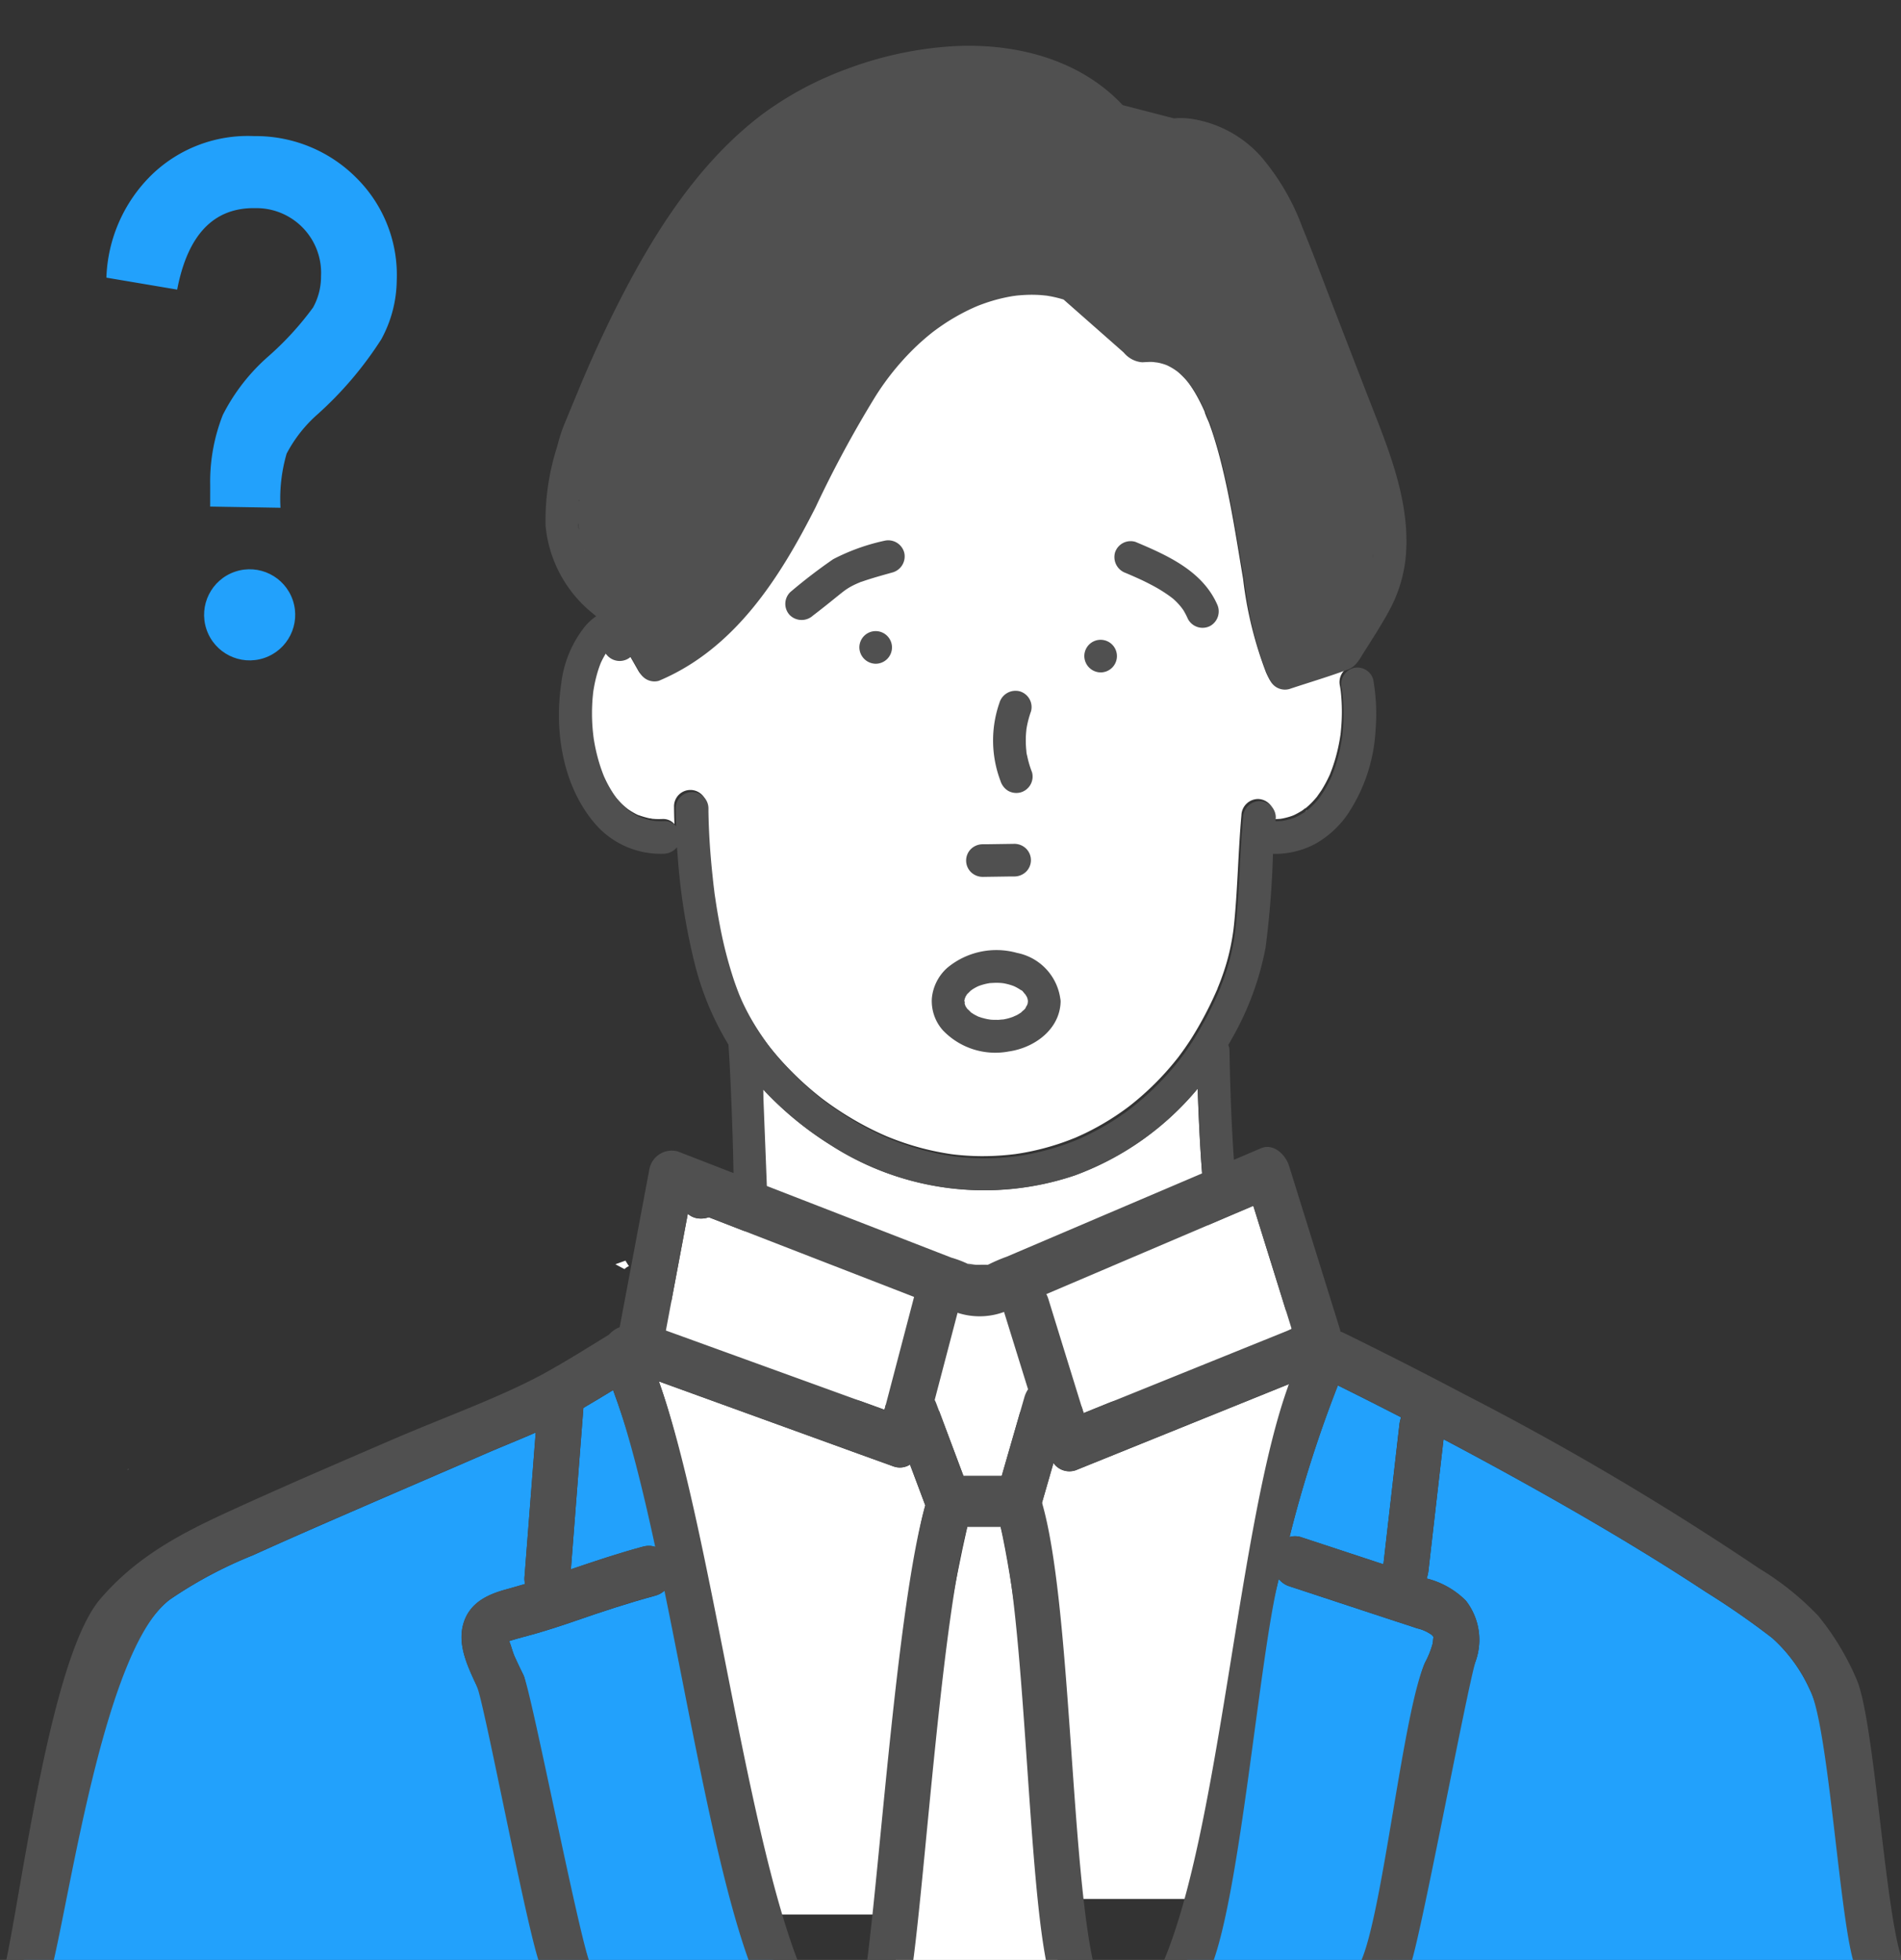 <svg xmlns="http://www.w3.org/2000/svg" width="130" height="134"><rect width="100%" height="100%" fill="#333333" stroke="none"/><defs><clipPath id="a"><path data-name="Rectangle 10227" transform="translate(0 -.426)" fill="#fff" stroke="#707070" d="M0 0h130v134H0z"/></clipPath></defs><g data-name="Mask Group 2431" transform="translate(0 .426)" clip-path="url(#a)"><g data-name="Group 28997"><g data-name="Group 28994"><path data-name="Path 22035" d="M93.877 37.831v-.028c0 .027-.01.053-.013.081a.3.3 0 00.013-.053z" fill="#fff"/><path data-name="Path 22036" d="M39.564 35.691l-.006-.021c0 .016.006.032.009.048v-.017z" fill="#fff"/><path data-name="Path 22037" d="M85.343 29.297a50.826 50.826 0 011.338 6.013c.339 1.946.626 3.9 1.007 5.842.156.791.326 1.58.549 2.355.071.245.15.488.234.728l2.68-.89c.671-1.047 1.363-2.089 1.941-3.19.117-.223.224-.449.329-.677.019-.048.038-.1.057-.144q.066-.172.123-.346.108-.332.185-.673a7.39 7.39 0 00.071-.366c0-.02.006-.043.009-.066-.014.046-.029.046.014-.109a12.329 12.329 0 00.052-1.575 16.277 16.277 0 00-.091-1.146v-.035c0-.009-.006-.04-.01-.067-.012-.076-.023-.152-.036-.227-.028-.17-.059-.34-.092-.509a27.757 27.757 0 00-1.285-4.27c-1.083-2.907-2.232-5.791-3.35-8.685l-1.688-4.366a89.86 89.86 0 00-.394-1l-.14-.339-.08-.187-.086-.2a17.4 17.4 0 00-.923-1.806c-.181-.3-.374-.6-.583-.89l-.085-.115c0 .007-.125-.159-.13-.165-.085-.1-.173-.206-.264-.306a8.138 8.138 0 00-.712-.7c-.063-.054-.13-.1-.192-.16l-.02-.018-.03-.022a8.623 8.623 0 00-.369-.255 6.957 6.957 0 00-.866-.48l-.13-.055-.1-.039q-.207-.075-.418-.134a7.266 7.266 0 00-.521-.12l-.041-.008c-.064-.007-.127-.014-.191-.018a5.1 5.1 0 00-.928.02.842.842 0 01-.461-.082l-.415-.107-2.691-.7c-.234-.061-.473-.111-.7-.182a2.375 2.375 0 01-.939-.755q-.3-.306-.633-.588c-.08-.068-.159-.134-.24-.2l-.028-.025a3.169 3.169 0 00-.365-.264q-.38-.263-.78-.493a11.795 11.795 0 00-.886-.46 3.214 3.214 0 00-.33-.148l-.039-.014-.215-.083a13.52 13.52 0 00-1.866-.549q-.463-.1-.93-.173c-.07-.011-.146-.028-.218-.033h-.037a18.783 18.783 0 00-.477-.05 19.449 19.449 0 00-3.986.071c-.1.011-.191.022-.286.036l-.073.011q-.226.033-.451.071-.471.079-.939.177-1.016.213-2.01.511-.946.283-1.867.64c-.177.068-.353.14-.528.211h-.01l-.021.009-.221.1q-.4.178-.8.37a21 21 0 00-3.21 1.911 7.62 7.62 0 00-.263.2l-.027.02-.036.03c-.144.116-.288.231-.43.349q-.43.359-.842.741c-.562.522-1.1 1.072-1.61 1.643q-.427.476-.832.971-.158.192-.313.387l-.136.172c-.01.015-.111.143-.121.156q-.774 1.015-1.477 2.081a63.788 63.788 0 00-4.876 9.042q-.153.338-.3.677c-.064.144-.155.3-.214.454a.763.763 0 01-.033.107l-.4.975-1.014 2.454a15.962 15.962 0 00-.609 2.242c-.124.5-.238 1-.325 1.5-.026.149-.044.3-.07.449.065-.387 0 .063-.013.156q-.035.358-.044.718a8.217 8.217 0 00.023.856 5.7 5.7 0 00.018.188c.059.22.03.152.012.068.019.1.032.208.052.309a6.744 6.744 0 00.216.8c.009.026.084.211.124.32a.2.2 0 01.025.074v.006q.047.1.1.2a7.256 7.256 0 00.512.863c.046.067.095.132.141.2l.02.028.008.01c.11.134.221.267.337.395a10.037 10.037 0 00.793.784c.15.134.306.26.46.389l.053.045.053.039c.087.065.174.129.262.192.255.183.565.347.822.554q.352-.39.685-.8l.193-.241.04-.049.038-.051c.124-.165.248-.33.368-.5a30.431 30.431 0 002.332-3.858c.341-.661.663-1.332.972-2.009q.268-.586.523-1.178l.25-.582.034-.08.122-.29a93.089 93.089 0 014.163-9.289 1.118 1.118 0 011.931 1.125c-.465.838-.9 1.694-1.3 2.562q-.292.625-.57 1.256-.139.316-.276.633l-.167.391-.058.137c-2.159 5.128-4.124 10.688-8.035 14.763l.388.682c.089-.047.18-.091.268-.14q.58-.324 1.128-.706.155-.109.309-.221l.115-.087c.162-.126.321-.256.478-.389a17.981 17.981 0 001.9-1.891q.222-.255.437-.517l.213-.264.079-.1.014-.019q.413-.544.8-1.106c.515-.752.993-1.528 1.446-2.319 1.95-3.41 3.414-7.086 5.589-10.37a20.506 20.506 0 013.842-4.465 15.735 15.735 0 015.015-2.877 11.115 11.115 0 015.543-.446 3.593 3.593 0 011.783.678l.743.655 3.507 3.088a5.56 5.56 0 014.489 2.135 14.67 14.67 0 012.441 5.083z" fill="#505050" stroke="#505050"/><path data-name="Path 22039" d="M39.989 37.255c0-.013-.011-.036-.022-.068s-.029-.057.022.068z" fill="#fff"/><path data-name="Path 22040" d="M39.987 37.268v-.012c0 .005.006.011 0 .012z" fill="#fff"/><path data-name="Path 22041" d="M93.889 37.744l-.008.03v.028a.529.529 0 01.008-.058z" fill="#fff"/><path data-name="Path 22042" d="M89.338 55.006l.055-.046a.616.616 0 00-.113.072c-.003.01.02.006.058-.026z" fill="#fff"/><path data-name="Path 22043" d="M44.746 55.706l-.05-.012h-.052a.861.861 0 01.102.012z" fill="#fff"/><path data-name="Path 22044" d="M89.41 54.952l-.012.005z" fill="#fff"/><path data-name="Path 22045" d="M44.646 55.69l-.042-.007-.048-.01a.45.45 0 00.09.017z" fill="#fff"/><path data-name="Path 22046" d="M82.471 27.873v.015l.005.013c.001-.009-.003-.019-.005-.028z" fill="#fff"/><path data-name="Path 22048" d="M69.525 74.615c.175-.021.058-.007 0 0z" fill="#fff"/><path data-name="Path 22049" d="M82.498 27.969a.687.687 0 00-.02-.067l.02.067z" fill="#fff"/><path data-name="Path 22051" d="M43.837 55.469l-.111-.036c.071.028.149.05.111.036z" fill="#fff"/><path data-name="Path 22052" d="M43.726 55.433h-.01l-.061-.019z" fill="#fff"/><path data-name="Path 22053" d="M39.574 35.76c0-.014-.005-.028-.008-.041a.736.736 0 00.008.041z" fill="#fff"/><path data-name="Path 22054" d="M88.078 46.535a1.133 1.133 0 01-1.263-.512 5.728 5.728 0 01-.238-.477 26.518 26.518 0 01-1.567-6.391c-.442-2.633-.838-5.28-1.486-7.873a30.785 30.785 0 00-.53-1.884q-.137-.432-.292-.859c-.084-.231-.22-.479-.29-.72.021.084.018.127-.025-.08 0-.009-.006-.018-.01-.026l-.089-.2q-.084-.181-.173-.361a11.26 11.26 0 00-.392-.725 8.918 8.918 0 00-.508-.765c-.07-.083-.138-.168-.211-.25a5.673 5.673 0 00-.506-.5l-.108-.091c-.077-.054-.153-.109-.233-.16q-.151-.1-.311-.18l-.132-.066-.046-.021-.056-.021a3.39 3.39 0 00-.45-.133c-.109-.024-.229-.039-.342-.064.427.1.032.008-.1 0-.245-.012-.484.012-.729.02a1.8 1.8 0 01-1.256-.663l-4.117-3.626a8.47 8.47 0 00-.847-.213c-.092-.018-.185-.032-.277-.049h-.029c-.17-.017-.339-.036-.51-.046a9.166 9.166 0 00-1.025 0q-.28.014-.558.044a3.085 3.085 0 00-.146.019l-.207.033a11.447 11.447 0 00-2.01.548q-.157.058-.313.121l-.089.038c-.147.065-.293.13-.438.2q-.5.241-.986.522-.421.245-.826.518-.2.137-.4.279c-.079.057-.157.116-.236.174l-.022.017a16.112 16.112 0 00-1.441 1.275 18.012 18.012 0 00-2.512 3.152 76.672 76.672 0 00-4.089 7.574c-2.445 4.826-5.525 9.685-10.723 11.866a1.126 1.126 0 01-1.263-.512l-.649-1.138a1.145 1.145 0 01-1.55-.022.9.9 0 01-.158-.2 5.544 5.544 0 00-.334.618l-.012.026c-.025.064-.051.129-.075.194q-.078.213-.143.431a9.18 9.18 0 00-.234.97q-.027.145-.05.291c0 .015-.007.046-.011.078l-.018.146q-.014.126-.025.253a12.826 12.826 0 000 2.17c.014.172.034.343.054.513 0 .03.007.061.011.09.013.088.028.175.043.263q.095.549.239 1.087.136.5.318.994c.033.087.068.172.1.259l.019.043q.1.23.219.454a7.7 7.7 0 00.533.883c.041.058.085.114.127.172l.047.058q.152.18.316.348t.357.332c.052.044.11.084.161.131l-.046-.042c-.084-.068-.177-.162 0 0l.041.032a4.73 4.73 0 00.428.266c.067.037.135.072.2.105l.046.02.121.04a5.789 5.789 0 00.718.2c-.046-.014-.037-.023.142.021.066.005.131.011.2.015.172.009.344.007.517 0a1.011 1.011 0 01.8.353 30.763 30.763 0 01-.029-1.252 1.119 1.119 0 012.237 0v.227c.023 1.506.129 3.012.291 4.509q.048.44.1.879c.008.063.06.521.026.2.015.14.039.28.059.42q.134.909.307 1.811a28.6 28.6 0 00.932 3.641q.152.456.326.906c.041.106.084.211.127.316-.008-.024.1.225.124.285a15.287 15.287 0 00.788 1.5c.3.5.617.979.961 1.446.06.082.121.162.182.243.084.107.17.214.256.32q.282.344.579.675a21.716 21.716 0 002.784 2.6l.152.116.19.14q.191.139.386.275.391.272.793.527.852.54 1.753 1 .475.241.961.457l.178.078.042.019.048.019c.15.061.3.121.452.179a19.021 19.021 0 001.951.626 18.706 18.706 0 001.979.4l.142.019.247.027q.247.026.5.044.523.039 1.049.046a17.915 17.915 0 002.079-.1l.344-.039c.158-.023.316-.047.473-.074q.5-.085.987-.2a17.1 17.1 0 001.832-.533q.258-.091.512-.19l.252-.1h.007c.265-.115.528-.233.787-.359a17.745 17.745 0 001.605-.889q.4-.249.786-.519.174-.121.345-.246l.233-.175a19.425 19.425 0 002.448-2.28q.288-.319.562-.65c.082-.1.162-.2.242-.3.029-.036.062-.073.088-.111l.018-.024q.467-.618.885-1.272a24.591 24.591 0 001.605-3l.179-.4v-.02l.058-.141q.138-.34.261-.686c.16-.448.3-.9.419-1.364.112-.436.2-.877.275-1.32l.055-.361c0-.035.009-.07.014-.105q.04-.326.07-.653c.226-2.392.263-4.8.477-7.191a1.146 1.146 0 011.119-1.115 1.121 1.121 0 011.118 1.115c-.008.086-.012.173-.02.259.154 0 .309-.008.464-.02.048-.01.1-.016.145-.026q.166-.033.329-.078c.107-.029.213-.063.317-.1.04-.014.082-.034.124-.05a5.783 5.783 0 00.544-.3c.045-.029.091-.068.138-.1 0-.011.036-.042.117-.075l.067-.056a5.525 5.525 0 00.407-.387q.115-.121.224-.249l.079-.095c.1-.15.214-.3.312-.451a9.114 9.114 0 00.591-1.12v-.011l.067-.17q.059-.155.113-.311c.069-.2.131-.4.188-.6a12.334 12.334 0 00.294-1.324l.035-.225c.008-.053 0-.2.006-.039.011.184 0-.041.008-.078s.011-.1.016-.151q.033-.32.05-.641a12.854 12.854 0 000-1.379q-.017-.327-.052-.652c0-.043-.01-.087-.015-.13-.015-.092-.028-.184-.044-.276a1.148 1.148 0 01.625-1.306l-.019-.037a1.352 1.352 0 01-.182.085c-1.291.468-2.648.868-3.981 1.311z" fill="#fff"/><path data-name="Path 22055" d="M86.926 88.778a1.15 1.15 0 01-.781-1.371.892.892 0 01.1-.248q-.353-.164-.7-.344a1.263 1.263 0 01-.826.912 1.148 1.148 0 01-1.376-.779 13.507 13.507 0 01-.715-3.192c-.376-2.683-.548-5.391-.665-8.1-.024-.552-.043-1.1-.062-1.657a19.766 19.766 0 01-8.415 5.934 19.379 19.379 0 01-16.662-2.064 22.8 22.8 0 01-4.643-3.822v.808a29.99 29.99 0 01-2.755 12.887 1.118 1.118 0 01-1.932-1.125c.028-.057.053-.115.08-.171-.383.13-.759.279-1.131.439a1.179 1.179 0 01.17.326 1.145 1.145 0 01-.781 1.371q-.836.349-1.681.672c-.459.176-.919.345-1.381.511.071.127.151.252.236.375a1.223 1.223 0 011.047.038q1.282.674 2.6 1.282.678.312 1.365.606l.186.079.234.1q.343.141.689.277a53.789 53.789 0 005.275 1.775q2.385.667 4.826 1.109.6.109 1.207.2c.2.031.4.062.6.091l.3.043.054.008.05.006c.8.1 1.6.189 2.4.254a46.514 46.514 0 009.281-.152l.379-.047.046-.006h.034l.47-.067q.561-.084 1.12-.183 1.106-.2 2.2-.454a36.993 36.993 0 004.136-1.229q.553-.2 1.1-.42l.336-.137.144-.061.247-.107q.979-.43 1.929-.924a30.4 30.4 0 003.6-2.2 1.106 1.106 0 011.422.261l.116-.15a87.12 87.12 0 01-3.473-1.354z" fill="#fff"/><path data-name="Path 22056" d="M43.01 86.137a4.512 4.512 0 01-.236-.375c-.23.083-.459.166-.689.247q.3.168.622.332a1.028 1.028 0 01.303-.204z" fill="#fff"/><path data-name="Path 22058" d="M119.444 98.337l.029.023z" fill="#fff"/><path data-name="Path 22059" d="M119.426 98.322l.019.015z" fill="#fff"/><path data-name="Path 22060" d="M8.705 100.082h.006z" fill="#fff"/><path data-name="Path 22061" d="M8.715 100.076a.873.873 0 00.088-.084.374.374 0 00-.088.084z" fill="#fff"/><path data-name="Path 22062" d="M89.397 54.957c-.081.034-.115.064-.117.075a.6.6 0 01.114-.072z" fill="#505050"/><path data-name="Path 22063" d="M43.838 55.469l-.121-.04h.01z" fill="#505050"/><path data-name="Path 22064" d="M42.997 55.007c-.176-.162-.084-.068 0 0z" fill="#505050"/><path data-name="Path 22065" d="M44.646 55.69h.051c-.179-.044-.188-.035-.142-.021l.048.011z" fill="#505050"/><path data-name="Path 22066" d="M84.789 79.167c0 .01 0 .011 0 0z" fill="#505050"/><path data-name="Path 22067" d="M8.711 100.082c.113-.089.119-.105.091-.087a.862.862 0 01-.089.084z" fill="#505050"/><path data-name="Path 22068" d="M119.445 98.336l.029.023-.029-.023z" fill="#505050"/><path data-name="Path 22069" d="M39.967 37.187a.636.636 0 01.022.068v.006a.205.205 0 00-.022-.074z" fill="#505050"/><path data-name="Path 22070" d="M93.867 37.883c0-.028.009-.054.013-.081a.278.278 0 000-.028c-.042.155-.027.156-.013.109z" fill="#505050"/><path data-name="Path 22071" d="M83.081 29.548c.2.622.371 1.251.529 1.884.647 2.593 1.043 5.24 1.485 7.873a26.541 26.541 0 001.567 6.391c.072.163.151.322.238.477a1.133 1.133 0 001.263.512c1.334-.443 2.69-.844 4.008-1.332.568-.21.813-.732 1.12-1.214q.352-.553.7-1.106c.374-.6.743-1.2 1.067-1.82a9.528 9.528 0 001.089-3.746c.288-3.864-1.351-7.55-2.712-11.072l-2.214-5.728c-.717-1.855-1.406-3.724-2.164-5.562a15.813 15.813 0 00-2.852-4.862 7.988 7.988 0 00-4.817-2.557 5.24 5.24 0 00-1.108-.019l-3.506-.907c-3.069-3.28-7.742-4.349-12.109-3.99a24.941 24.941 0 00-6.768 1.526 22.976 22.976 0 00-5.778 3.1c-4.468 3.383-7.535 8.325-10.014 13.261a86.114 86.114 0 00-2.624 5.774l-.9 2.173a11.082 11.082 0 00-.473 1.484 16.468 16.468 0 00-.8 5.42 8.741 8.741 0 003.161 5.951c.1.084.2.164.3.246a3.842 3.842 0 00-.721.642 7.709 7.709 0 00-1.671 3.988c-.472 3.234.1 6.92 2.254 9.486a5.924 5.924 0 004.782 2.123 1.235 1.235 0 00.884-.444q.026.357.055.713a42.649 42.649 0 001.179 7.34 19.915 19.915 0 002.284 5.442c.169 2.217.428 9.546.33 10.062 0 0 2.279 4.88 2.326.463 0-.269-.282-7.194-.285-7.463a22.789 22.789 0 004.643 3.822 19.379 19.379 0 0016.662 2.064 19.763 19.763 0 008.415-5.934c.019.552.038 1.1.062 1.657.117 2.7.288 5.413.665 8.1a13.509 13.509 0 00.715 3.192 1.148 1.148 0 001.376.779 1.127 1.127 0 00.781-1.372 12.18 12.18 0 01-.647-2.733 31.529 31.529 0 01-.065-.45c0-.031-.021-.142-.026-.189q-.062-.479-.113-.959a69.017 69.017 0 01-.185-1.985c-.191-2.376-.3-4.759-.358-7.141-.013-.5-.025-1-.031-1.5a1.094 1.094 0 00-.082-.392c.089-.155.18-.308.264-.465a20.006 20.006 0 002.283-6.182 63.449 63.449 0 00.507-6.416 5.9 5.9 0 002.886-.68 6.682 6.682 0 002.211-2.015 11.458 11.458 0 001.92-5.782 13.588 13.588 0 00-.161-3.444 1.123 1.123 0 00-1.376-.779 1.146 1.146 0 00-.781 1.372l.043.276c0 .043.01.087.015.13.024.217.041.435.052.652a12.983 12.983 0 010 1.379q-.018.321-.05.641l-.016.151c0 .037 0 .262-.008.078-.009-.161 0-.014-.006.039l-.035.225a12.275 12.275 0 01-.294 1.324c-.057.2-.119.4-.188.6q-.053.156-.113.311c-.022.057-.045.113-.066.17v.011a9.081 9.081 0 01-.591 1.12c-.1.155-.207.3-.312.451l-.079.095q-.109.128-.224.249a5.527 5.527 0 01-.407.387l-.067.056.012-.005-.016.009-.055.046c-.038.032-.06.036-.058.026-.048.036-.094.076-.139.1a5.7 5.7 0 01-.545.3c-.042.016-.083.035-.123.05a4.929 4.929 0 01-.647.178c-.048.01-.1.016-.145.026a7.198 7.198 0 01-.464.02c.008-.086.012-.173.02-.259a1.121 1.121 0 00-1.118-1.115 1.145 1.145 0 00-1.118 1.115c-.214 2.393-.251 4.8-.477 7.191q-.031.327-.07.653c0 .035-.009.07-.013.105a15.531 15.531 0 01-.33 1.681q-.177.691-.419 1.364c-.082.23-.169.459-.261.686l-.058.141v.02c-.06.135-.118.27-.179.4a24.633 24.633 0 01-1.605 3q-.416.654-.885 1.272l-.017.024c-.026.038-.059.075-.088.111q-.119.151-.242.3-.274.331-.562.65a19.434 19.434 0 01-2.448 2.28l-.233.175q-.171.125-.345.247-.386.27-.786.519a17.692 17.692 0 01-1.605.889 20.6 20.6 0 01-.786.359h-.007l-.253.1c-.169.066-.341.13-.512.19a17.124 17.124 0 01-1.832.534q-.49.114-.986.2c-.158.027-.316.051-.474.074l-.344.039a17.885 17.885 0 01-2.079.1q-.525-.006-1.049-.046-.248-.019-.5-.044l-.247-.027-.141-.019a18.694 18.694 0 01-1.979-.4 19.04 19.04 0 01-1.952-.626c-.151-.058-.3-.118-.452-.179l-.049-.019-.042-.019-.178-.078q-.486-.216-.961-.457-.9-.457-1.752-1-.4-.255-.793-.527c-.129-.09-.259-.182-.386-.275l-.19-.14-.152-.116a21.742 21.742 0 01-2.784-2.6q-.3-.331-.579-.675a18.866 18.866 0 01-.256-.32l-.182-.243a17.684 17.684 0 01-.961-1.446 15.427 15.427 0 01-.788-1.5c-.027-.059-.132-.309-.124-.285-.043-.1-.086-.21-.127-.316q-.174-.449-.326-.906a28.7 28.7 0 01-.932-3.641q-.174-.9-.307-1.811c-.021-.14-.045-.28-.06-.42.034.322-.017-.136-.026-.2q-.056-.439-.1-.88c-.162-1.5-.269-3-.291-4.509v-.227a1.119 1.119 0 00-2.237 0c0 .417.013.835.03 1.252a1.012 1.012 0 00-.8-.353 5.244 5.244 0 01-.517 0c-.066 0-.131-.009-.2-.015l.05.012a.859.859 0 00-.1-.016.465.465 0 01-.09-.017 5.812 5.812 0 01-.718-.2c.038.014-.04-.009-.111-.036l-.071-.023.062.019-.046-.02a3.124 3.124 0 01-.2-.105 4.688 4.688 0 01-.427-.265.468.468 0 01-.041-.032l.046.042c-.05-.046-.108-.087-.161-.131a5.983 5.983 0 01-.673-.68l-.047-.058c-.042-.058-.087-.114-.127-.172a7.684 7.684 0 01-.534-.883q-.116-.224-.219-.454l-.019-.043c-.034-.086-.069-.172-.1-.259q-.183-.489-.318-.994-.145-.538-.24-1.087c-.015-.088-.03-.175-.043-.263 0-.029-.008-.06-.012-.091-.019-.171-.039-.342-.054-.513a12.8 12.8 0 010-2.17l.025-.253c0-.024.011-.092.018-.146 0-.032.009-.063.011-.078.016-.1.032-.194.05-.291a9.208 9.208 0 01.234-.97q.065-.218.143-.431a7.73 7.73 0 01.075-.194l.012-.026a5.407 5.407 0 01.334-.619.9.9 0 00.157.2 1.145 1.145 0 001.55.022l.648 1.138a1.127 1.127 0 001.263.512c5.2-2.181 8.278-7.04 10.723-11.866a76.656 76.656 0 014.089-7.574 17.964 17.964 0 012.512-3.152 16.056 16.056 0 011.441-1.275l.022-.017.236-.174q.2-.143.4-.279.4-.272.826-.518.482-.281.986-.522c.145-.07.291-.135.438-.2l.089-.038q.155-.063.313-.121a11.435 11.435 0 012.01-.548c.068-.012.137-.022.206-.033.031 0 .1-.014.146-.019q.279-.03.559-.045a9.145 9.145 0 011.025 0c.171.01.34.029.51.046l.029.005.278.048a8.449 8.449 0 01.846.213l4.117 3.626a1.8 1.8 0 001.256.663c.245-.009.484-.033.729-.02.134.007.53.1.1 0 .113.026.229.038.342.064a3.934 3.934 0 01.45.133l.056.021.046.021.132.066q.159.083.311.18c.079.051.155.106.233.16.036.03.073.06.108.091a5.692 5.692 0 01.506.5c.073.082.141.166.211.25l.093.127c.148.206.285.42.414.638.14.236.27.479.392.725q.089.179.173.361c.03.066.06.132.089.2a.268.268 0 01.01.026v-.015c0 .009.006.019.008.028l.019.067c.07.241.206.489.29.72.073.287.17.571.262.862zM73.618 77.51zm-4.093 1.114zm19.1-34c.046.1.03.063 0 0zM50.1 39.294zm28.293-17.2l-3.506-3.088-.743-.655a3.589 3.589 0 00-1.783-.678 11.116 11.116 0 00-5.543.446 15.727 15.727 0 00-5.015 2.877 20.476 20.476 0 00-3.842 4.465c-2.176 3.284-3.639 6.96-5.589 10.37a33.614 33.614 0 01-1.446 2.319q-.386.563-.8 1.106l-.014.019-.079.1c-.07.089-.141.177-.213.264q-.214.262-.436.517a17.97 17.97 0 01-1.9 1.891c-.156.133-.316.262-.477.389l-.116.087q-.153.112-.309.221a13.254 13.254 0 01-1.127.705c-.088.049-.179.093-.268.14l-.388-.682c3.91-4.074 5.875-9.635 8.034-14.763l.058-.137.167-.391q.136-.317.276-.633.279-.631.57-1.256a44.59 44.59 0 011.3-2.562 1.118 1.118 0 00-1.932-1.125 93.054 93.054 0 00-4.163 9.289l-.122.29-.034.08-.25.582q-.257.591-.523 1.178-.463 1.015-.972 2.009a30.4 30.4 0 01-2.332 3.857c-.12.167-.244.332-.368.5l-.037.051-.04.049-.193.241c-.221.272-.451.537-.685.8-.257-.207-.567-.371-.822-.554-.088-.063-.175-.128-.262-.192l-.052-.039-.053-.045c-.154-.129-.31-.255-.461-.389a10.156 10.156 0 01-.793-.784c-.116-.128-.226-.261-.337-.395l-.009-.01-.019-.028c-.047-.067-.1-.132-.142-.2a7.221 7.221 0 01-.512-.863l-.1-.2v-.006.006a.034.034 0 000-.012c-.056-.121-.042-.108-.023-.068-.04-.109-.116-.294-.125-.32a6.728 6.728 0 01-.215-.8c-.021-.1-.033-.207-.053-.31 0-.014-.006-.028-.008-.041s0-.033-.01-.048l.006.021q-.01-.094-.018-.189a8.216 8.216 0 01-.023-.856c.006-.24.021-.479.044-.718.009-.093.079-.543.013-.156.025-.149.044-.3.07-.449.087-.506.2-1.006.325-1.5a15.994 15.994 0 01.609-2.242l1.014-2.454.4-.975a.78.78 0 00.033-.107c.059-.155.15-.31.214-.454l.3-.677a63.7 63.7 0 014.876-9.042q.705-1.063 1.478-2.081l.121-.156.136-.172q.155-.195.313-.387.406-.494.832-.971a25.208 25.208 0 011.61-1.643q.411-.381.842-.741c.142-.118.287-.233.43-.349l.036-.029.028-.02c.088-.065.175-.131.263-.2a21.03 21.03 0 013.209-1.911q.4-.192.8-.37l.222-.1.021-.009h.01c.176-.071.352-.143.528-.211q.921-.356 1.867-.64.994-.3 2.01-.511.467-.1.938-.177.225-.037.451-.071l.073-.011c.095-.013.19-.024.286-.036a19.444 19.444 0 013.986-.071c.16.014.318.031.477.049h.037c.072 0 .147.022.217.033.311.048.622.105.93.173a13.517 13.517 0 011.866.549l.216.083.039.014a3.215 3.215 0 01.33.148c.3.14.6.294.887.46q.4.23.781.493a3.183 3.183 0 01.365.264l.029.025.24.2c.219.187.431.383.633.588a2.376 2.376 0 00.94.755c.231.071.47.122.7.182l2.691.7.415.107a.841.841 0 00.461.082 5.1 5.1 0 01.927-.02c.064 0 .127.011.191.018l.041.008c.176.035.349.072.521.12q.212.059.419.134l.1.039.129.055a6.983 6.983 0 01.866.48c.125.082.247.168.369.255l.03.022.02.018c.062.055.128.106.191.16a8.178 8.178 0 01.712.7q.135.15.264.306a4.238 4.238 0 01.215.28c.208.287.4.585.582.89a17.358 17.358 0 01.923 1.806c.03.065.058.131.087.2l.081.187.139.339c.134.331.265.664.394 1q.847 2.182 1.688 4.366c1.118 2.894 2.267 5.778 3.35 8.685a27.7 27.7 0 011.285 4.27q.05.254.092.509l.036.227c0 .028.008.049.011.067s0 .02 0 .035c.04.382.078.762.091 1.146a12.374 12.374 0 01-.052 1.575l.008-.03a.471.471 0 00-.01.058v.028a.267.267 0 01-.011.053c0 .022 0 .045-.008.066q-.031.184-.072.366a6.837 6.837 0 01-.308 1.019l-.057.144a14.08 14.08 0 01-.329.677c-.579 1.1-1.27 2.143-1.941 3.19l-2.679.89q-.128-.36-.235-.728a27.915 27.915 0 01-.549-2.355c-.38-1.939-.667-3.9-1.007-5.842a50.782 50.782 0 00-1.338-6.013 14.678 14.678 0 00-2.462-5.064 5.56 5.56 0 00-4.476-2.146z" fill="#505050"/><path data-name="Path 22072" d="M82.474 27.888c.043.207.045.165.024.08-.006-.022-.014-.045-.019-.067z" fill="#505050"/><path data-name="Path 22073" d="M39.563 35.691v.027c0 .013.005.027.008.041.022.084.048.152-.008-.068z" fill="#505050"/><g data-name="Group 28985"><path data-name="Path 22074" d="M70.295 68.029c0 .06-.053.227.005.065.066-.181-.008.023-.017.06s-.028.09-.039.135c-.053.22.1-.15.02-.037-.061.083-.108.191-.163.28-.115.183.039-.055.041-.049.007.026-.127.139-.154.166a1.352 1.352 0 00-.143.131c-.087.117.215-.138.008 0a4.26 4.26 0 01-.314.195c-.071.039-.414.169-.16.086-.156.051-.309.108-.469.149-.135.034-.271.06-.409.083.26-.044-.157.005-.229.008-.147 0-.3 0-.442-.007 0 0-.316-.028-.138-.009.152.017-.143-.027-.176-.034a5.7 5.7 0 01-.4-.1c-.056-.018-.112-.04-.169-.057-.267-.082.136.074-.015 0-.112-.058-.227-.11-.335-.175-.059-.035-.115-.074-.172-.11a20.207 20.207 0 01-.1-.07q.167.13.073.051a2.257 2.257 0 00-.247-.24c-.172-.166.077.151.012.023-.026-.053-.069-.1-.1-.152s-.045-.084-.069-.126c-.1-.179.042.06.027.071.012-.01-.159-.482-.079-.262s0-.22.012-.207c.062.051-.065.26 0 .052.017-.055.033-.114.047-.17.04-.161.025.073-.035.069l.064-.128c.029-.053.063-.1.094-.154.138-.234-.125.11.029-.037.074-.07.146-.143.218-.215.174-.176-.145.078-.01 0 .058-.032.111-.078.167-.114a3.485 3.485 0 01.329-.182c.06-.029.243-.093.01-.009.084-.03.166-.061.251-.088q.174-.054.352-.093c.076-.017.153-.028.229-.043.18-.037-.271.016.034 0 .146-.008.292-.018.439-.016q.123 0 .245.009c.06 0 .347.042.083 0a4.393 4.393 0 01.454.094q.11.029.216.064c.031.01.305.109.155.051s.092.045.1.05c.075.038.148.078.22.12.047.028.093.057.138.088l.132.093-.1-.077c.1.014.223.239.3.294.115.082-.136-.218-.016-.021.038.062.08.121.114.185l.064.128q-.1-.238-.035-.069l.021.067c.016.055.02.119.04.171q.023.13-.016-.121c0 .047.006.1.006.143a1.119 1.119 0 002.237 0 3.713 3.713 0 00-2.983-3.315 5.252 5.252 0 00-4.76 1.014 3.187 3.187 0 00-1.062 2.088 3.01 3.01 0 00.749 2.185A4.958 4.958 0 0069 71.46c1.757-.255 3.492-1.522 3.531-3.422a1.119 1.119 0 00-2.237 0z" fill="#505050"/></g><g data-name="Group 28986"><path data-name="Path 22075" d="M55.586 41.667c.552-.42 1.092-.852 1.63-1.288.178-.144.356-.287.538-.425l.104-.078c.161-.123-.237.16-.082.059.085-.054.162-.109.245-.16a4.86 4.86 0 01.482-.256c.1-.046.201-.09.305-.131a.724.724 0 01.169-.066c-.084-.015-.259.093-.035.018.674-.236 1.36-.423 2.05-.617a1.139 1.139 0 00.85-1.34 1.13 1.13 0 00-1.332-.844 13.99 13.99 0 00-3.532 1.267 36.529 36.529 0 00-2.925 2.242 1.118 1.118 0 00-.047 1.577 1.15 1.15 0 001.58.043z" fill="#505050"/></g><g data-name="Group 28987"><path data-name="Path 22076" d="M76.982 38.748a34.573 34.573 0 011.16.514c-.133-.063.104.05.13.064.138.068.275.137.412.209a10.12 10.12 0 011.34.822c.09.067.18.137.267.208.124.1-.057-.037-.076-.066a1.533 1.533 0 00.139.129 4.712 4.712 0 01.392.422c.062.075.116.157.177.234.085.104-.145-.233-.049-.072l.078.123a5.181 5.181 0 01.281.549 1.13 1.13 0 001.502.498 1.139 1.139 0 00.496-1.497c-1.022-2.288-3.41-3.348-5.578-4.261a1.12 1.12 0 00-1.4.72 1.15 1.15 0 00.73 1.404z" fill="#505050"/></g><g data-name="Group 28988"><path data-name="Path 22077" d="M59.886 44.953a1.115 1.115 0 10-1.118-1.115 1.129 1.129 0 001.118 1.115z" fill="#505050"/></g><g data-name="Group 28989"><path data-name="Path 22078" d="M75.269 45.547a1.115 1.115 0 10-1.118-1.115 1.129 1.129 0 001.118 1.115z" fill="#505050"/></g><g data-name="Group 28990"><path data-name="Path 22079" d="M67.187 59.526l1.917-.028h.276a1.162 1.162 0 00.791-.327 1.111 1.111 0 000-1.577 1.15 1.15 0 00-.791-.327l-1.917.028h-.276a1.162 1.162 0 00-.791.327 1.112 1.112 0 000 1.576 1.152 1.152 0 00.791.327z" fill="#505050"/></g><g data-name="Group 28991"><path data-name="Path 22080" d="M68.35 47.617a7.822 7.822 0 00.07 5.355 1.215 1.215 0 00.514.666 1.146 1.146 0 00.862.112 1.127 1.127 0 00.781-1.372 6.84 6.84 0 01-.333-1.125 1.456 1.456 0 01-.058-.331l.017.13a9.478 9.478 0 01-.019-.167q-.03-.292-.034-.586t.016-.587l.023-.251q.022-.19-.009.047l.026-.166a6.8 6.8 0 01.3-1.134 1.121 1.121 0 00-.781-1.371 1.147 1.147 0 00-1.375.779z" fill="#505050"/></g><g data-name="Group 28993"><g data-name="Group 28992"><path data-name="Path 22081" d="M78.255 85.192l-6.7 2.856a2.046 2.046 0 01.136.33l2.414 7.807.738-.3 13.488-5.45-2.624-8.422z" fill="#fff"/><path data-name="Path 22082" d="M47.568 82.843a1.29 1.29 0 01-.533-.284l-1.5 7.98 1.122.406 13.827 5.012 2.025-7.713-14.039-5.447a1.606 1.606 0 01-.902.046z" fill="#fff"/><path data-name="Path 22083" d="M88.182 104.66a1.357 1.357 0 01.821.021q2.8.92 5.6 1.844.551-4.8 1.1-9.605a2.822 2.822 0 01.106-.444q-2.155-1.109-4.323-2.183a85.007 85.007 0 00-3.304 10.367z" fill="#22a1fc"/><path data-name="Path 22084" d="M32.608 114.85c-.568-1.235-1.3-2.688-.956-4.114.375-1.552 1.673-2.139 2.947-2.488.438-.12.875-.248 1.311-.375a1.46 1.46 0 01-.042-.446l.119-1.532.65-8.379c-1.175.515-2.371.987-3.53 1.492-2.746 1.194-5.5 2.375-8.244 3.566-2.534 1.1-5.068 2.2-7.587 3.342a29.472 29.472 0 00-5.651 3.014c-4.376 3.273-9.164 21.12-10.49 26.641l37.866-1.015c-.81-1.761-3.8-14.7-4.709-16.39-.582-1.091-1.163-2.187-1.684-3.316z" fill="#22a1fc"/><path data-name="Path 22085" d="M39.895 95.834l-.073.948-.782 10.088c1.633-.553 3.263-1.1 4.926-1.548 1.959-.527 2.788 2.826.832 3.353-1.842.5-3.649 1.094-5.456 1.722q-1.31.455-2.637.846c-.579.169-1.167.308-1.744.487l-.14.046c.135.321.234.75.357 1.025.2.445.409.883.626 1.318.517 1.04 2.58 20.166 2.6 20.245h14.759c-3.517-9.4-7.738-30.341-11.237-39.748-.673.414-1.35.817-2.031 1.218z" fill="#22a1fc"/><path data-name="Path 22086" d="M96.905 110.903c-.583-.2-1.169-.384-1.753-.576q-3.491-1.148-6.981-2.3a1.518 1.518 0 01-.724-.5c-1.338 5.337-6.56 27.287-6.56 27.287H95.15s.8-18.33 2.312-21.589a5.975 5.975 0 00.513-1.294c.022-.111.038-.418.055-.443-.023-.021-.084-.1-.115-.132a2.759 2.759 0 00-1.01-.453z" fill="#22a1fc"/><path data-name="Path 22087" d="M66.15 103.96c-1.728 7.564-4.245 23.79-5.138 31.611h11.622c-1.354-7.691-2.506-24.015-4.208-31.611z" fill="#fff"/><path data-name="Path 22088" d="M61.12 99.84l-2.218-.8-13.845-5.018c3.455 9.569 6.686 36.37 6.707 36.448h9.356c.937-6.977.261-21.231 2.157-27.97l-1.046-2.79a1.292 1.292 0 01-1.111.13z" fill="#fff"/><path data-name="Path 22089" d="M72.039 99.601l-.785 2.722c.234 7.03.7 20.178 2.306 27.082h8.676c.023-.078 5.909-35.2 5.909-35.2l-14.585 5.893a1.332 1.332 0 01-1.521-.497z" fill="#fff"/><path data-name="Path 22090" d="M121.195 111.567a54.731 54.731 0 00-4.537-3.148c-3.314-2.182-6.708-4.214-10.136-6.166q-3.873-2.2-7.806-4.276l-1.036 9.02a2.763 2.763 0 01-.118.5 5.741 5.741 0 012.682 1.519 4.352 4.352 0 01.672 4.118 55.046 55.046 0 01-2.655 6.068c-.608 1.368-2.594 13.574-3.214 14.936l33.941.932c-1.028-2.727-3.908-17.354-5.212-19.953a10.606 10.606 0 00-2.581-3.55z" fill="#22a1fc"/><path data-name="Path 22091" d="M68.667 89.269a4.844 4.844 0 01-3.182.059l-1.564 5.959c.034.072.07.144.1.218l1.867 4.979h2.615q.78-2.7 1.559-5.407a1.988 1.988 0 01.239-.52l-1.625-5.253c-.005-.013-.006-.023-.009-.035z" fill="#fff"/><path data-name="Path 22092" d="M130.163 133.759c-1.235-2.819-1.95-16.584-3.213-19.4a18.145 18.145 0 00-2.6-4.3 19.381 19.381 0 00-4.028-3.236 198.769 198.769 0 00-20.146-11.906q-4.122-2.174-8.3-4.222a1.681 1.681 0 00-.21-.076c-.013-.058-.018-.113-.037-.172l-3.474-11.153c-.256-.821-1.093-1.568-1.924-1.214l-17.378 7.41a11.382 11.382 0 00-1.211.516.864.864 0 01-.1.042c-.239-.013-.487 0-.724 0-.378 0-.971-.2-.339.06a1.17 1.17 0 01-.184-.071 7.408 7.408 0 00-1.237-.48l-10.241-3.974-8.484-3.292a1.562 1.562 0 00-1.924 1.214l-2.032 10.81a1.813 1.813 0 00-.722.5c-1.425.88-2.848 1.771-4.3 2.579-2.965 1.648-7.053 3.107-10.433 4.567-3.826 1.652-7.659 3.292-11.452 5.037-3.212 1.478-6.189 3.06-8.625 5.912-3.386 3.965-5.344 19.832-6.5 25.08h3.24c1.326-5.521 3.66-21.794 8.036-25.067a29.431 29.431 0 015.65-3.015 481.003 481.003 0 017.587-3.342c2.747-1.191 5.5-2.373 8.244-3.566 1.159-.5 2.355-.976 3.529-1.492l-.649 8.379-.119 1.532a1.46 1.46 0 00.042.446c-.436.127-.873.255-1.311.375-1.275.349-2.572.936-2.947 2.488-.345 1.425.388 2.879.956 4.114.521 1.129 3.556 17.386 4.366 19.147h3.434a2.355 2.355 0 00-.074-.234c-.793-2.052-4.009-18.6-4.526-19.644a34.52 34.52 0 01-.625-1.318c-.122-.275-.222-.7-.357-1.025l.14-.046c.578-.178 1.166-.318 1.745-.487q1.328-.388 2.637-.846c1.808-.628 3.614-1.227 5.456-1.723 1.956-.526 1.127-3.88-.832-3.352-1.663.448-3.293.994-4.926 1.548l.782-10.088.074-.948c.679-.4 1.357-.8 2.031-1.218 3.5 9.407 5.9 29.979 9.412 39.381h3.334a1.991 1.991 0 00-.071-.23c-3.693-9.465-6.094-30.175-9.549-39.744l13.845 5.019 2.218.8a1.292 1.292 0 001.112-.134l1.046 2.79c-1.9 6.74-3.086 24.522-4.022 31.5h3.15c.893-6.493 2.022-23.757 3.75-30.037h2.276c1.7 6.306 1.822 23.651 3.177 30.037h3.211c-1.609-6.9-1.573-24.856-3.559-31.674l.785-2.722a1.332 1.332 0 001.521.493l14.584-5.893c-3.462 9.381-4.68 30.388-8.613 39.562a2.083 2.083 0 00-.076.234h3.392c1.991-5.068 3.263-21.132 4.6-26.468a1.506 1.506 0 00.723.5q3.492 1.146 6.98 2.3c.584.192 1.171.379 1.753.576a2.76 2.76 0 011.012.453c.031.028.091.111.115.132-.017.025-.033.332-.056.443a5.99 5.99 0 01-.513 1.294c-1.516 3.259-2.906 17.286-4.436 20.537a2.041 2.041 0 00-.085.234h3.481c.62-1.362 3.853-18.774 4.492-20.864a4.354 4.354 0 00-.672-4.119 5.741 5.741 0 00-2.682-1.518 2.754 2.754 0 00.118-.5q.516-4.51 1.036-9.02 3.931 2.076 7.806 4.276c3.428 1.952 6.822 3.984 10.136 6.166a54.735 54.735 0 014.537 3.148 10.6 10.6 0 012.58 3.549c1.3 2.6 2.047 16.153 3.074 18.88h3.392a2.1 2.1 0 00-.079-.23zm-69.678-37.8l-13.827-5.012-1.121-.406 1.5-7.98a1.28 1.28 0 00.533.283 1.6 1.6 0 00.9-.046l14.039 5.446zm9.575-.881l-1.559 5.407h-2.615l-1.867-4.979a2.367 2.367 0 00-.1-.218l1.564-5.959a4.846 4.846 0 003.182-.059c0 .012 0 .022.007.034l1.631 5.255a1.984 1.984 0 00-.243.518zm4.783.81l-.738.3q-1.207-3.9-2.414-7.807a1.969 1.969 0 00-.136-.33l6.7-2.856 7.453-3.178 2.624 8.422zm20.866 1.03q-.551 4.8-1.1 9.605l-5.6-1.844a1.357 1.357 0 00-.821-.021 85 85 0 013.309-10.368q2.168 1.074 4.323 2.182a2.786 2.786 0 00-.11.445z" fill="#505050"/></g></g></g><g data-name="Group 28996" transform="rotate(25.97 -5.446 30.183)"><g data-name="Group 28995"><path data-name="Path 22093" d="M18.493 23.091l-4.359 2.032-.643-1.323a12.442 12.442 0 01-1.323-4.688 13.317 13.317 0 011.042-4.954A20.783 20.783 0 0014.5 9.8a4.371 4.371 0 00-.446-2.153 4.427 4.427 0 00-6.082-2.218q-3.858 1.8-2.363 7.346L.9 14.16a10.314 10.314 0 01-.294-7.676 9.452 9.452 0 015.14-5.449 9.7 9.7 0 017.6-.472 9.348 9.348 0 015.5 5.1 8.564 8.564 0 01.8 4.057 24.857 24.857 0 01-1.666 6.5 9.385 9.385 0 00-.73 3.361 11.021 11.021 0 001.243 3.51z" fill="#22a1fc"/></g><ellipse data-name="Ellipse 477" cx="3.115" cy="3.114" rx="3.115" ry="3.114" transform="rotate(-44.481 45.061 -3.55)" fill="#22a1fc"/></g></g></g></svg>